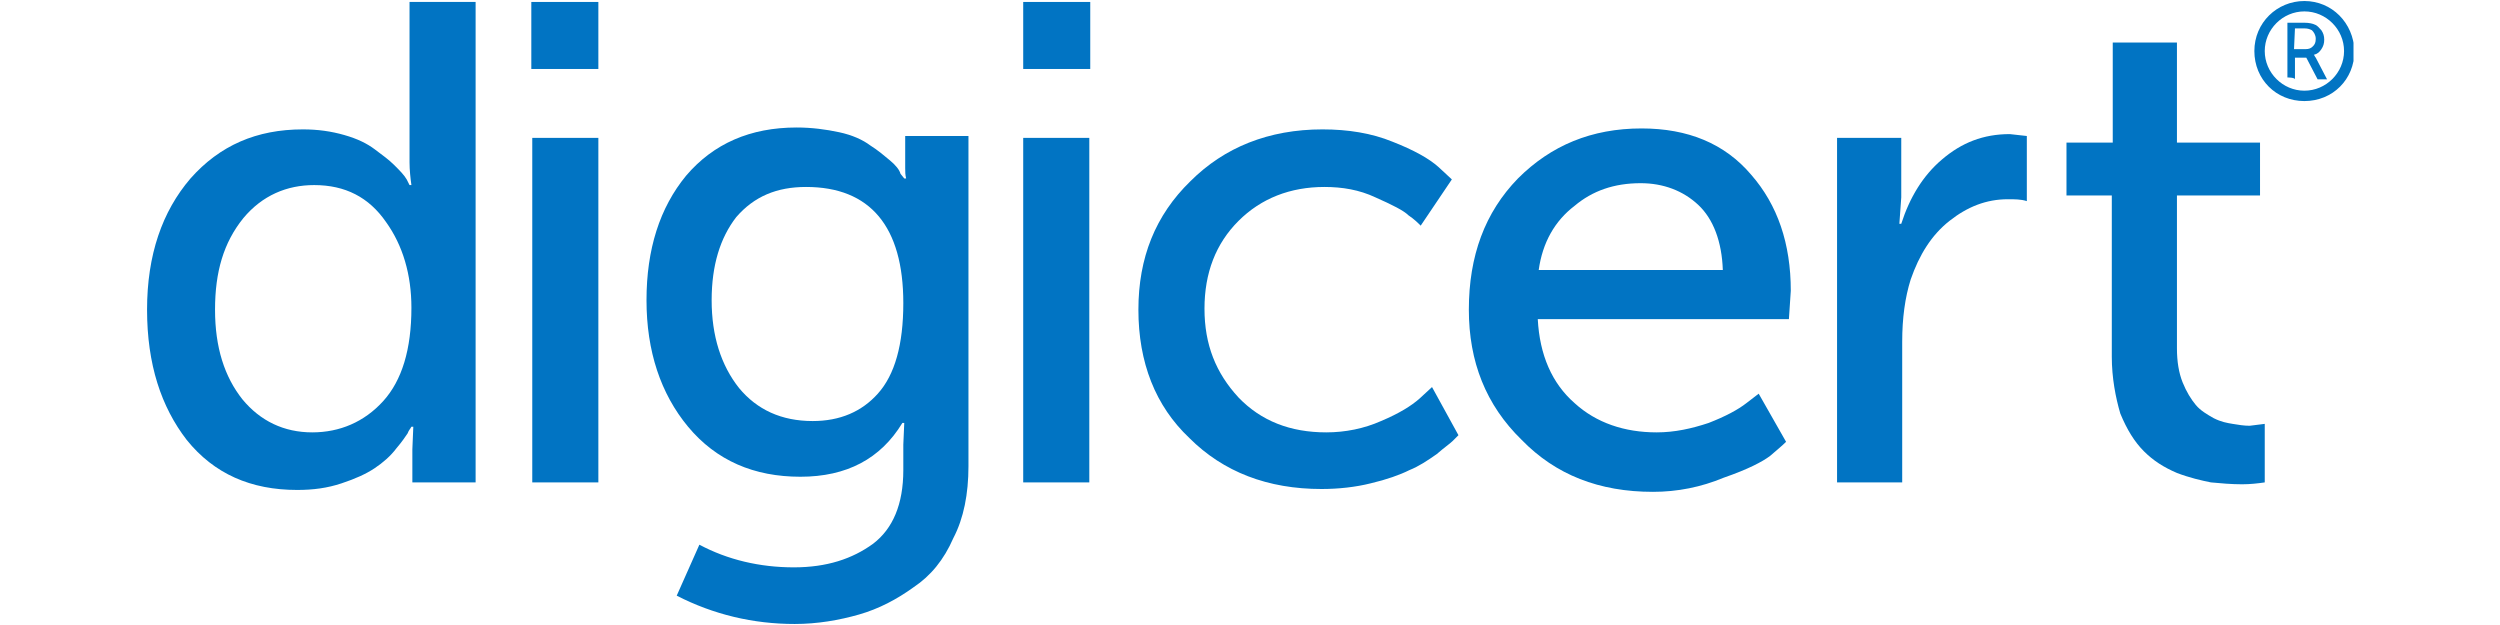 <svg xmlns="http://www.w3.org/2000/svg" xmlns:xlink="http://www.w3.org/1999/xlink" width="1584" zoomAndPan="magnify" viewBox="0 0 1188 297" height="396" preserveAspectRatio="xMidYMid meet" version="1.0"><defs><clipPath id="8f0a897114"><path d="M 69.883 0 L 227 0 L 227 233 L 69.883 233 Z M 69.883 0 " clip-rule="nonzero"/></clipPath><clipPath id="c524e1eb46"><path d="M 1071 0 L 1118.383 0 L 1118.383 49 L 1071 49 Z M 1071 0 " clip-rule="nonzero"/></clipPath></defs><g clip-path="url(#8f0a897114)"><path fill="#0174c3" d="M 69.883 147.156 C 69.883 121.141 77.062 100.508 90.52 84.809 C 104.43 69.109 121.926 61.484 143.91 61.484 C 151.09 61.484 157.371 62.383 163.652 64.176 C 169.934 65.969 174.418 68.211 178.008 70.902 C 181.598 73.594 184.738 75.836 187.43 78.527 C 190.121 81.219 191.914 83.012 193.262 85.258 L 194.609 87.949 L 195.504 87.949 C 195.055 84.809 194.609 80.77 194.609 77.184 L 194.609 0.93 L 226.012 0.93 L 226.012 229.238 L 195.953 229.238 L 195.953 213.539 L 196.402 202.773 L 195.504 202.773 C 195.055 203.672 194.16 204.566 193.711 205.914 C 192.812 207.258 191.02 209.949 188.328 213.09 C 185.633 216.676 182.047 219.816 178.008 222.508 C 173.969 225.199 169.035 227.441 162.305 229.684 C 155.574 231.93 148.844 232.824 141.219 232.824 C 119.234 232.824 101.738 225.199 88.727 209.051 C 76.613 193.355 69.883 173.168 69.883 147.156 Z M 102.184 147.156 C 102.184 165.098 106.672 179 115.195 189.766 C 123.719 200.082 134.938 205.465 148.395 205.465 C 161.406 205.465 173.074 200.531 182.047 190.664 C 191.02 180.793 195.504 165.992 195.504 146.258 C 195.504 130.559 191.469 116.652 183.391 105.441 C 175.316 93.777 164.098 87.949 149.293 87.949 C 136.281 87.949 124.617 92.883 115.645 103.645 C 106.223 115.309 102.184 129.215 102.184 147.156 Z M 102.184 147.156 " fill-opacity="1" fill-rule="nonzero"/></g><path fill="#0174c3" d="M 252.484 32.777 L 252.484 0.93 L 284.34 0.93 L 284.34 32.777 Z M 252.934 229.238 L 252.934 65.52 L 284.34 65.52 L 284.34 229.238 Z M 252.934 229.238 " fill-opacity="1" fill-rule="nonzero"/><path fill="#0174c3" d="M 332.344 258.84 C 345.805 266.016 361.059 269.605 377.211 269.605 C 392.91 269.605 405.027 265.566 414.895 258.391 C 424.316 251.215 429.254 239.555 429.254 223.406 L 429.254 211.297 L 429.703 200.98 L 428.805 200.98 C 418.484 218.023 402.332 226.547 380.348 226.547 C 358.367 226.547 340.418 218.922 326.961 202.773 C 313.949 187.074 307.219 166.891 307.219 142.668 C 307.219 118.449 313.5 98.711 326.062 83.461 C 339.074 68.211 356.57 60.586 378.555 60.586 C 385.734 60.586 392.465 61.484 398.746 62.828 C 405.027 64.176 409.961 66.418 413.551 69.109 C 417.141 71.352 420.281 74.043 422.973 76.285 C 425.664 78.527 427.457 80.77 427.906 82.566 L 429.703 84.809 L 430.598 84.809 C 430.148 83.012 430.148 81.668 430.148 79.875 L 430.148 64.625 L 460.211 64.625 L 460.211 221.613 C 460.211 234.617 457.965 246.281 453.031 255.699 C 448.543 266.016 442.262 273.641 434.188 279.023 C 426.113 284.855 417.586 289.34 408.168 292.031 C 398.746 294.723 388.426 296.516 377.656 296.516 C 357.918 296.516 339.074 292.031 321.574 283.062 Z M 386.184 200.082 C 399.191 200.082 409.512 195.598 417.141 187.074 C 425.215 178.102 429.254 163.75 429.254 144.016 C 429.254 107.684 413.551 88.844 383.043 88.844 C 369.133 88.844 358.367 93.328 349.84 103.199 C 342.215 113.066 338.176 126.074 338.176 142.668 C 338.176 159.715 342.664 173.617 351.188 184.383 C 359.711 194.699 371.375 200.082 386.184 200.082 Z M 386.184 200.082 " fill-opacity="1" fill-rule="nonzero"/><path fill="#0174c3" d="M 486.23 32.777 L 486.23 0.93 L 518.086 0.93 L 518.086 32.777 Z M 486.23 229.238 L 486.23 65.52 L 517.637 65.52 L 517.637 229.238 Z M 486.23 229.238 " fill-opacity="1" fill-rule="nonzero"/><path fill="#0174c3" d="M 540.969 147.156 C 540.969 122.484 549.043 102.301 565.645 86.152 C 581.793 70.008 602.883 61.484 628.453 61.484 C 640.566 61.484 651.785 63.277 661.656 67.316 C 671.973 71.352 679.152 75.387 683.637 79.426 L 689.918 85.258 L 675.113 107.234 C 673.77 105.891 671.973 104.094 669.281 102.301 C 667.039 100.059 661.656 97.367 653.578 93.777 C 645.953 90.191 637.875 88.844 629.352 88.844 C 613.199 88.844 599.293 94.227 588.523 104.992 C 577.758 115.758 572.371 129.66 572.371 146.707 C 572.371 163.75 577.758 177.207 588.523 188.867 C 599.293 200.082 613.199 205.465 630.25 205.465 C 639.223 205.465 648.195 203.672 656.27 200.082 C 664.793 196.492 670.629 192.906 674.664 189.316 L 680.496 183.934 L 693.059 206.809 C 692.164 207.707 691.266 208.605 690.367 209.5 C 689.023 210.848 686.332 212.641 682.742 215.781 C 678.254 218.922 674.215 221.613 669.73 223.406 C 665.242 225.648 658.961 227.891 651.336 229.684 C 644.156 231.48 636.082 232.375 628.004 232.375 C 602.434 232.375 581.344 224.301 565.195 208.156 C 549.043 192.906 540.969 172.273 540.969 147.156 Z M 540.969 147.156 " fill-opacity="1" fill-rule="nonzero"/><path fill="#0174c3" d="M 697.996 147.156 C 697.996 121.586 705.621 100.957 721.324 84.809 C 737.027 69.109 756.32 61.035 780.098 61.035 C 802.082 61.035 819.578 68.211 832.141 83.012 C 844.703 97.367 850.984 115.758 850.984 138.184 L 850.09 151.641 L 730.746 151.641 C 731.645 168.684 737.477 182.141 748.246 191.559 C 758.562 200.98 772.023 205.465 787.277 205.465 C 795.801 205.465 803.879 203.672 811.953 200.98 C 820.027 197.84 825.859 194.699 829.898 191.559 L 835.73 187.074 L 848.742 209.949 C 846.949 211.742 844.254 213.988 841.117 216.676 C 837.527 219.367 830.797 222.957 819.133 226.992 C 808.363 231.48 797.148 233.723 785.484 233.723 C 759.91 233.723 739.27 225.648 723.121 209.051 C 706.07 192.457 697.996 171.824 697.996 147.156 Z M 731.195 128.316 L 818.684 128.316 C 818.234 114.859 814.195 104.094 807.02 97.367 C 799.84 90.641 790.418 87.051 779.648 87.051 C 767.086 87.051 756.77 90.641 748.246 97.816 C 738.824 104.992 732.988 115.309 731.195 128.316 Z M 731.195 128.316 " fill-opacity="1" fill-rule="nonzero"/><path fill="#0174c3" d="M 872.969 229.238 L 872.969 65.52 L 903.477 65.52 L 903.477 93.777 L 902.582 106.336 L 903.477 106.336 C 907.516 93.777 913.797 83.461 922.77 75.836 C 932.191 67.762 942.512 63.727 955.074 63.727 L 963.148 64.625 L 963.148 95.574 C 960.457 94.676 957.316 94.676 954.176 94.676 C 943.855 94.676 934.883 98.266 926.359 104.992 C 917.836 111.719 912.004 121.141 907.965 132.801 C 905.273 141.324 903.926 151.191 903.926 162.406 L 903.926 229.238 Z M 872.969 229.238 " fill-opacity="1" fill-rule="nonzero"/><path fill="#0174c3" d="M 1003.527 169.582 L 1003.527 92.883 L 981.992 92.883 L 981.992 67.762 L 1003.977 67.762 L 1003.977 20.219 L 1034.484 20.219 L 1034.484 67.762 L 1073.965 67.762 L 1073.965 92.883 L 1034.484 92.883 L 1034.484 165.543 C 1034.484 171.824 1035.383 177.207 1037.176 181.691 C 1038.973 186.176 1041.215 189.766 1043.457 192.457 C 1045.699 195.148 1048.84 196.941 1051.98 198.734 C 1055.57 200.531 1058.262 200.98 1060.953 201.426 C 1063.648 201.875 1066.34 202.324 1069.031 202.324 L 1076.207 201.426 L 1076.207 229.238 C 1073.07 229.684 1069.48 230.133 1065.441 230.133 C 1060.508 230.133 1055.121 229.684 1050.637 229.238 C 1046.148 228.34 1040.316 226.992 1034.484 224.75 C 1028.203 222.059 1023.27 218.922 1018.781 214.434 C 1014.297 209.949 1010.707 204.117 1007.566 196.492 C 1005.32 188.867 1003.527 179.449 1003.527 169.582 Z M 1003.527 169.582 " fill-opacity="1" fill-rule="nonzero"/><g clip-path="url(#c524e1eb46)"><path fill="#0174c3" d="M 1095.051 0.484 C 1082.043 0.484 1071.273 10.801 1071.273 24.254 C 1071.273 37.711 1081.594 48.027 1095.051 48.027 C 1108.512 48.027 1118.832 37.711 1118.832 24.254 C 1118.383 10.801 1108.062 0.484 1095.051 0.484 M 1095.051 43.094 C 1084.734 43.094 1076.207 34.57 1076.207 24.254 C 1076.207 13.938 1084.734 5.418 1095.051 5.418 C 1105.371 5.418 1113.895 13.938 1113.895 24.254 C 1113.895 34.57 1105.371 43.094 1095.051 43.094 " fill-opacity="1" fill-rule="nonzero"/></g><path fill="#0174c3" d="M 1086.977 36.812 L 1086.977 10.801 L 1095.051 10.801 C 1097.297 10.801 1099.09 11.246 1099.988 11.695 C 1101.332 12.145 1102.23 13.492 1103.129 14.387 C 1104.027 15.734 1104.473 17.078 1104.473 18.871 C 1104.473 20.668 1104.027 22.012 1103.129 23.359 C 1102.23 24.703 1101.332 25.602 1099.539 26.051 C 1099.988 26.496 1099.988 26.945 1100.438 27.395 L 1105.82 37.711 L 1101.332 37.711 L 1095.949 27.395 L 1090.566 27.395 L 1090.566 37.711 C 1090.566 36.812 1086.977 36.812 1086.977 36.812 Z M 1090.117 23.359 L 1095.5 23.359 C 1097.297 23.359 1098.191 22.91 1099.09 22.012 C 1099.988 21.117 1100.438 20.219 1100.438 18.426 C 1100.438 16.629 1099.539 15.285 1098.641 14.387 C 1097.746 13.938 1096.848 13.492 1095.051 13.492 L 1090.566 13.492 Z M 1090.117 23.359 " fill-opacity="1" fill-rule="nonzero"/></svg>